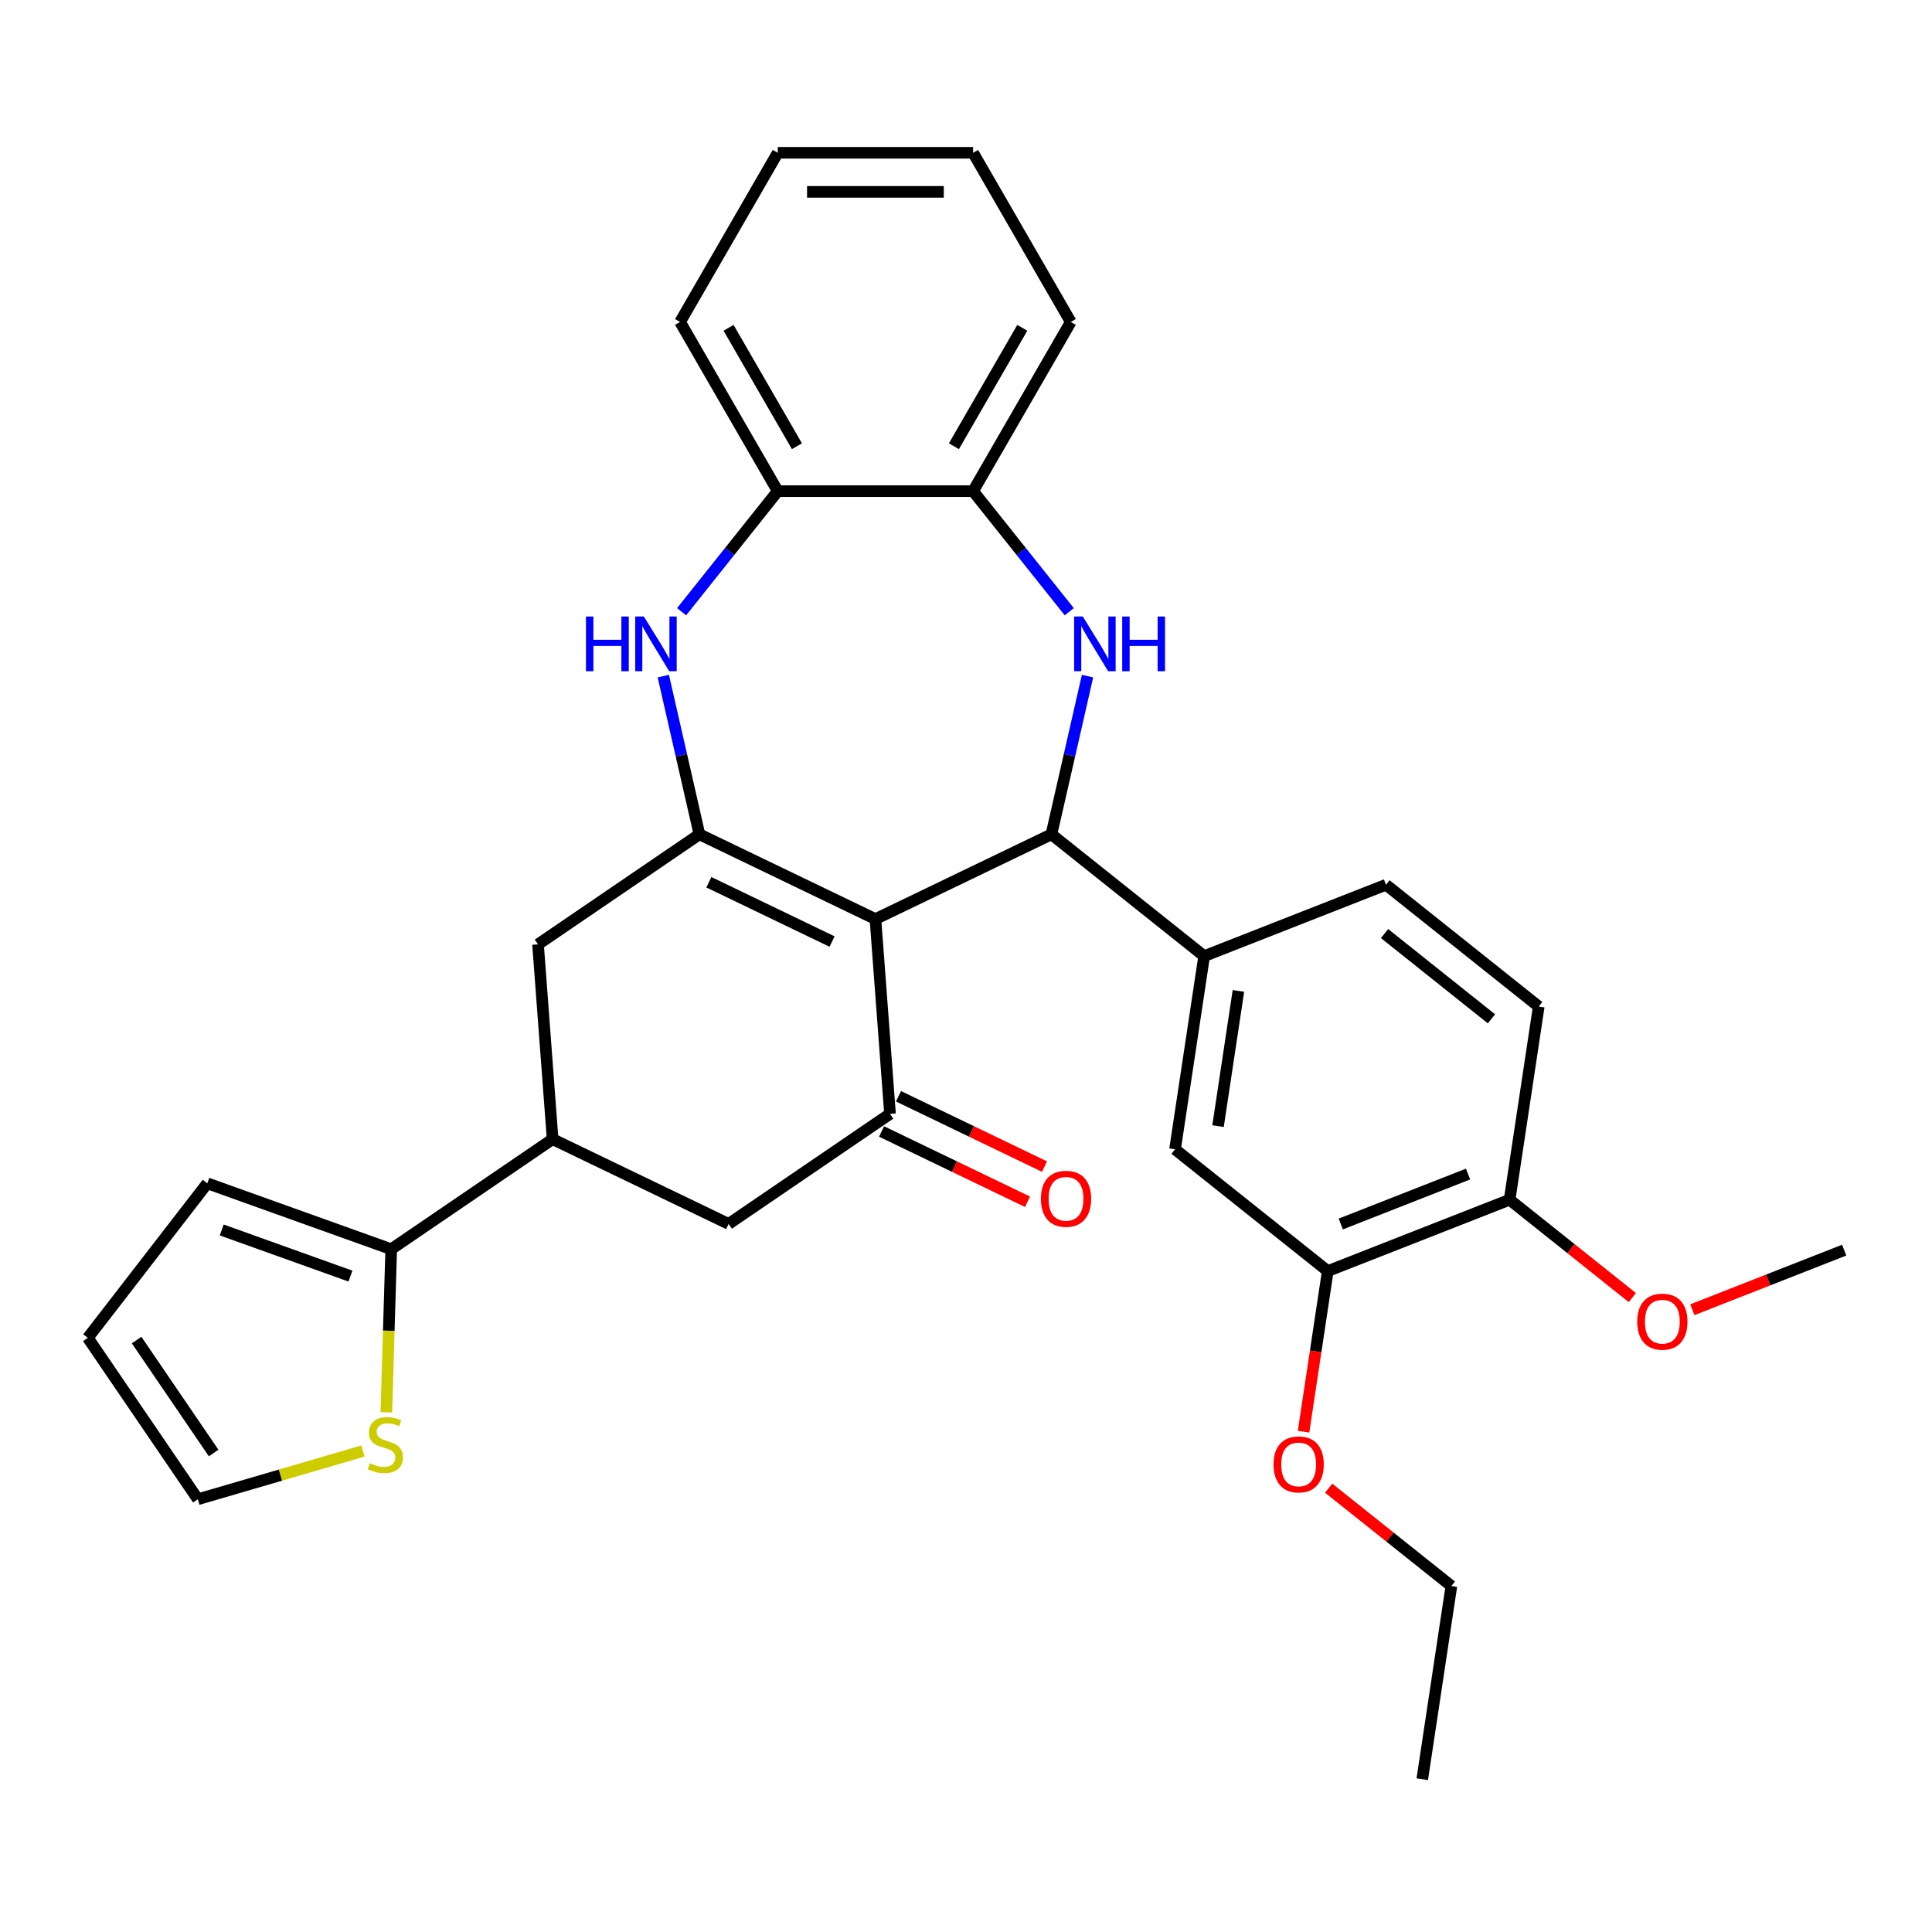 <?xml version='1.0' encoding='iso-8859-1'?>
<svg version='1.1' baseProfile='full'
              xmlns='http://www.w3.org/2000/svg'
                      xmlns:rdkit='http://www.rdkit.org/xml'
                      xmlns:xlink='http://www.w3.org/1999/xlink'
                  xml:space='preserve'
width='1000px' height='1000px' viewBox='0 0 1000 1000'>
<!-- END OF HEADER -->
<rect style='opacity:1.0;fill:#FFFFFF;stroke:none' width='1000' height='1000' x='0' y='0'> </rect>
<path class='bond-0' d='M 453.118,475.714 L 362.02,431.843' style='fill:none;fill-rule:evenodd;stroke:#000000;stroke-width:6px;stroke-linecap:butt;stroke-linejoin:miter;stroke-opacity:1' />
<path class='bond-0' d='M 430.679,487.353 L 366.91,456.644' style='fill:none;fill-rule:evenodd;stroke:#000000;stroke-width:6px;stroke-linecap:butt;stroke-linejoin:miter;stroke-opacity:1' />
<path class='bond-1' d='M 453.118,475.714 L 544.216,431.843' style='fill:none;fill-rule:evenodd;stroke:#000000;stroke-width:6px;stroke-linecap:butt;stroke-linejoin:miter;stroke-opacity:1' />
<path class='bond-3' d='M 453.118,475.714 L 460.674,576.542' style='fill:none;fill-rule:evenodd;stroke:#000000;stroke-width:6px;stroke-linecap:butt;stroke-linejoin:miter;stroke-opacity:1' />
<path class='bond-4' d='M 362.02,431.843 L 352.674,390.899' style='fill:none;fill-rule:evenodd;stroke:#000000;stroke-width:6px;stroke-linecap:butt;stroke-linejoin:miter;stroke-opacity:1' />
<path class='bond-4' d='M 352.674,390.899 L 343.329,349.955' style='fill:none;fill-rule:evenodd;stroke:#0000FF;stroke-width:6px;stroke-linecap:butt;stroke-linejoin:miter;stroke-opacity:1' />
<path class='bond-9' d='M 362.02,431.843 L 278.478,488.801' style='fill:none;fill-rule:evenodd;stroke:#000000;stroke-width:6px;stroke-linecap:butt;stroke-linejoin:miter;stroke-opacity:1' />
<path class='bond-2' d='M 544.216,431.843 L 553.561,390.899' style='fill:none;fill-rule:evenodd;stroke:#000000;stroke-width:6px;stroke-linecap:butt;stroke-linejoin:miter;stroke-opacity:1' />
<path class='bond-2' d='M 553.561,390.899 L 562.906,349.955' style='fill:none;fill-rule:evenodd;stroke:#0000FF;stroke-width:6px;stroke-linecap:butt;stroke-linejoin:miter;stroke-opacity:1' />
<path class='bond-5' d='M 544.216,431.843 L 623.268,494.885' style='fill:none;fill-rule:evenodd;stroke:#000000;stroke-width:6px;stroke-linecap:butt;stroke-linejoin:miter;stroke-opacity:1' />
<path class='bond-8' d='M 553.447,316.63 L 528.56,285.423' style='fill:none;fill-rule:evenodd;stroke:#0000FF;stroke-width:6px;stroke-linecap:butt;stroke-linejoin:miter;stroke-opacity:1' />
<path class='bond-8' d='M 528.56,285.423 L 503.673,254.215' style='fill:none;fill-rule:evenodd;stroke:#000000;stroke-width:6px;stroke-linecap:butt;stroke-linejoin:miter;stroke-opacity:1' />
<path class='bond-11' d='M 460.674,576.542 L 377.132,633.5' style='fill:none;fill-rule:evenodd;stroke:#000000;stroke-width:6px;stroke-linecap:butt;stroke-linejoin:miter;stroke-opacity:1' />
<path class='bond-15' d='M 456.287,585.652 L 494.072,603.849' style='fill:none;fill-rule:evenodd;stroke:#000000;stroke-width:6px;stroke-linecap:butt;stroke-linejoin:miter;stroke-opacity:1' />
<path class='bond-15' d='M 494.072,603.849 L 531.857,622.045' style='fill:none;fill-rule:evenodd;stroke:#FF0000;stroke-width:6px;stroke-linecap:butt;stroke-linejoin:miter;stroke-opacity:1' />
<path class='bond-15' d='M 465.061,567.433 L 502.846,585.629' style='fill:none;fill-rule:evenodd;stroke:#000000;stroke-width:6px;stroke-linecap:butt;stroke-linejoin:miter;stroke-opacity:1' />
<path class='bond-15' d='M 502.846,585.629 L 540.631,603.825' style='fill:none;fill-rule:evenodd;stroke:#FF0000;stroke-width:6px;stroke-linecap:butt;stroke-linejoin:miter;stroke-opacity:1' />
<path class='bond-10' d='M 352.788,316.63 L 377.675,285.423' style='fill:none;fill-rule:evenodd;stroke:#0000FF;stroke-width:6px;stroke-linecap:butt;stroke-linejoin:miter;stroke-opacity:1' />
<path class='bond-10' d='M 377.675,285.423 L 402.562,254.215' style='fill:none;fill-rule:evenodd;stroke:#000000;stroke-width:6px;stroke-linecap:butt;stroke-linejoin:miter;stroke-opacity:1' />
<path class='bond-13' d='M 623.268,494.885 L 608.198,594.867' style='fill:none;fill-rule:evenodd;stroke:#000000;stroke-width:6px;stroke-linecap:butt;stroke-linejoin:miter;stroke-opacity:1' />
<path class='bond-13' d='M 641.004,512.896 L 630.455,582.884' style='fill:none;fill-rule:evenodd;stroke:#000000;stroke-width:6px;stroke-linecap:butt;stroke-linejoin:miter;stroke-opacity:1' />
<path class='bond-19' d='M 623.268,494.885 L 717.39,457.945' style='fill:none;fill-rule:evenodd;stroke:#000000;stroke-width:6px;stroke-linecap:butt;stroke-linejoin:miter;stroke-opacity:1' />
<path class='bond-6' d='M 286.034,589.63 L 377.132,633.5' style='fill:none;fill-rule:evenodd;stroke:#000000;stroke-width:6px;stroke-linecap:butt;stroke-linejoin:miter;stroke-opacity:1' />
<path class='bond-7' d='M 286.034,589.63 L 202.492,646.588' style='fill:none;fill-rule:evenodd;stroke:#000000;stroke-width:6px;stroke-linecap:butt;stroke-linejoin:miter;stroke-opacity:1' />
<path class='bond-31' d='M 286.034,589.63 L 278.478,488.801' style='fill:none;fill-rule:evenodd;stroke:#000000;stroke-width:6px;stroke-linecap:butt;stroke-linejoin:miter;stroke-opacity:1' />
<path class='bond-12' d='M 202.492,646.588 L 201.228,688.797' style='fill:none;fill-rule:evenodd;stroke:#000000;stroke-width:6px;stroke-linecap:butt;stroke-linejoin:miter;stroke-opacity:1' />
<path class='bond-12' d='M 201.228,688.797 L 199.965,731.006' style='fill:none;fill-rule:evenodd;stroke:#CCCC00;stroke-width:6px;stroke-linecap:butt;stroke-linejoin:miter;stroke-opacity:1' />
<path class='bond-17' d='M 202.492,646.588 L 107.307,612.48' style='fill:none;fill-rule:evenodd;stroke:#000000;stroke-width:6px;stroke-linecap:butt;stroke-linejoin:miter;stroke-opacity:1' />
<path class='bond-17' d='M 181.392,660.509 L 114.763,636.633' style='fill:none;fill-rule:evenodd;stroke:#000000;stroke-width:6px;stroke-linecap:butt;stroke-linejoin:miter;stroke-opacity:1' />
<path class='bond-24' d='M 503.673,254.215 L 554.229,166.65' style='fill:none;fill-rule:evenodd;stroke:#000000;stroke-width:6px;stroke-linecap:butt;stroke-linejoin:miter;stroke-opacity:1' />
<path class='bond-24' d='M 493.744,230.969 L 529.133,169.674' style='fill:none;fill-rule:evenodd;stroke:#000000;stroke-width:6px;stroke-linecap:butt;stroke-linejoin:miter;stroke-opacity:1' />
<path class='bond-32' d='M 503.673,254.215 L 402.562,254.215' style='fill:none;fill-rule:evenodd;stroke:#000000;stroke-width:6px;stroke-linecap:butt;stroke-linejoin:miter;stroke-opacity:1' />
<path class='bond-25' d='M 402.562,254.215 L 352.006,166.65' style='fill:none;fill-rule:evenodd;stroke:#000000;stroke-width:6px;stroke-linecap:butt;stroke-linejoin:miter;stroke-opacity:1' />
<path class='bond-25' d='M 412.492,230.969 L 377.103,169.674' style='fill:none;fill-rule:evenodd;stroke:#000000;stroke-width:6px;stroke-linecap:butt;stroke-linejoin:miter;stroke-opacity:1' />
<path class='bond-18' d='M 187.859,751.045 L 145.136,763.527' style='fill:none;fill-rule:evenodd;stroke:#CCCC00;stroke-width:6px;stroke-linecap:butt;stroke-linejoin:miter;stroke-opacity:1' />
<path class='bond-18' d='M 145.136,763.527 L 102.413,776.008' style='fill:none;fill-rule:evenodd;stroke:#000000;stroke-width:6px;stroke-linecap:butt;stroke-linejoin:miter;stroke-opacity:1' />
<path class='bond-14' d='M 608.198,594.867 L 687.25,657.909' style='fill:none;fill-rule:evenodd;stroke:#000000;stroke-width:6px;stroke-linecap:butt;stroke-linejoin:miter;stroke-opacity:1' />
<path class='bond-22' d='M 687.25,657.909 L 680.985,699.476' style='fill:none;fill-rule:evenodd;stroke:#000000;stroke-width:6px;stroke-linecap:butt;stroke-linejoin:miter;stroke-opacity:1' />
<path class='bond-22' d='M 680.985,699.476 L 674.719,741.043' style='fill:none;fill-rule:evenodd;stroke:#FF0000;stroke-width:6px;stroke-linecap:butt;stroke-linejoin:miter;stroke-opacity:1' />
<path class='bond-33' d='M 687.25,657.909 L 781.372,620.969' style='fill:none;fill-rule:evenodd;stroke:#000000;stroke-width:6px;stroke-linecap:butt;stroke-linejoin:miter;stroke-opacity:1' />
<path class='bond-33' d='M 693.98,633.544 L 759.865,607.686' style='fill:none;fill-rule:evenodd;stroke:#000000;stroke-width:6px;stroke-linecap:butt;stroke-linejoin:miter;stroke-opacity:1' />
<path class='bond-16' d='M 781.372,620.969 L 796.442,520.987' style='fill:none;fill-rule:evenodd;stroke:#000000;stroke-width:6px;stroke-linecap:butt;stroke-linejoin:miter;stroke-opacity:1' />
<path class='bond-23' d='M 781.372,620.969 L 813.134,646.298' style='fill:none;fill-rule:evenodd;stroke:#000000;stroke-width:6px;stroke-linecap:butt;stroke-linejoin:miter;stroke-opacity:1' />
<path class='bond-23' d='M 813.134,646.298 L 844.896,671.628' style='fill:none;fill-rule:evenodd;stroke:#FF0000;stroke-width:6px;stroke-linecap:butt;stroke-linejoin:miter;stroke-opacity:1' />
<path class='bond-20' d='M 107.307,612.48 L 45.455,692.466' style='fill:none;fill-rule:evenodd;stroke:#000000;stroke-width:6px;stroke-linecap:butt;stroke-linejoin:miter;stroke-opacity:1' />
<path class='bond-35' d='M 102.413,776.008 L 45.455,692.466' style='fill:none;fill-rule:evenodd;stroke:#000000;stroke-width:6px;stroke-linecap:butt;stroke-linejoin:miter;stroke-opacity:1' />
<path class='bond-35' d='M 110.577,752.085 L 70.707,693.606' style='fill:none;fill-rule:evenodd;stroke:#000000;stroke-width:6px;stroke-linecap:butt;stroke-linejoin:miter;stroke-opacity:1' />
<path class='bond-21' d='M 717.39,457.945 L 796.442,520.987' style='fill:none;fill-rule:evenodd;stroke:#000000;stroke-width:6px;stroke-linecap:butt;stroke-linejoin:miter;stroke-opacity:1' />
<path class='bond-21' d='M 716.639,483.212 L 771.975,527.341' style='fill:none;fill-rule:evenodd;stroke:#000000;stroke-width:6px;stroke-linecap:butt;stroke-linejoin:miter;stroke-opacity:1' />
<path class='bond-26' d='M 687.708,770.274 L 719.47,795.603' style='fill:none;fill-rule:evenodd;stroke:#FF0000;stroke-width:6px;stroke-linecap:butt;stroke-linejoin:miter;stroke-opacity:1' />
<path class='bond-26' d='M 719.47,795.603 L 751.232,820.933' style='fill:none;fill-rule:evenodd;stroke:#000000;stroke-width:6px;stroke-linecap:butt;stroke-linejoin:miter;stroke-opacity:1' />
<path class='bond-27' d='M 875.951,677.916 L 915.248,662.494' style='fill:none;fill-rule:evenodd;stroke:#FF0000;stroke-width:6px;stroke-linecap:butt;stroke-linejoin:miter;stroke-opacity:1' />
<path class='bond-27' d='M 915.248,662.494 L 954.545,647.071' style='fill:none;fill-rule:evenodd;stroke:#000000;stroke-width:6px;stroke-linecap:butt;stroke-linejoin:miter;stroke-opacity:1' />
<path class='bond-29' d='M 554.229,166.65 L 503.673,79.085' style='fill:none;fill-rule:evenodd;stroke:#000000;stroke-width:6px;stroke-linecap:butt;stroke-linejoin:miter;stroke-opacity:1' />
<path class='bond-30' d='M 352.006,166.65 L 402.562,79.085' style='fill:none;fill-rule:evenodd;stroke:#000000;stroke-width:6px;stroke-linecap:butt;stroke-linejoin:miter;stroke-opacity:1' />
<path class='bond-28' d='M 751.232,820.933 L 736.162,920.915' style='fill:none;fill-rule:evenodd;stroke:#000000;stroke-width:6px;stroke-linecap:butt;stroke-linejoin:miter;stroke-opacity:1' />
<path class='bond-34' d='M 503.673,79.085 L 402.562,79.085' style='fill:none;fill-rule:evenodd;stroke:#000000;stroke-width:6px;stroke-linecap:butt;stroke-linejoin:miter;stroke-opacity:1' />
<path class='bond-34' d='M 488.507,99.308 L 417.729,99.308' style='fill:none;fill-rule:evenodd;stroke:#000000;stroke-width:6px;stroke-linecap:butt;stroke-linejoin:miter;stroke-opacity:1' />
<path  class='atom-3' d='M 560.455 319.107
L 569.735 334.107
Q 570.655 335.587, 572.135 338.267
Q 573.615 340.947, 573.695 341.107
L 573.695 319.107
L 577.455 319.107
L 577.455 347.427
L 573.575 347.427
L 563.615 331.027
Q 562.455 329.107, 561.215 326.907
Q 560.015 324.707, 559.655 324.027
L 559.655 347.427
L 555.975 347.427
L 555.975 319.107
L 560.455 319.107
' fill='#0000FF'/>
<path  class='atom-3' d='M 580.855 319.107
L 584.695 319.107
L 584.695 331.147
L 599.175 331.147
L 599.175 319.107
L 603.015 319.107
L 603.015 347.427
L 599.175 347.427
L 599.175 334.347
L 584.695 334.347
L 584.695 347.427
L 580.855 347.427
L 580.855 319.107
' fill='#0000FF'/>
<path  class='atom-5' d='M 303.3 319.107
L 307.14 319.107
L 307.14 331.147
L 321.62 331.147
L 321.62 319.107
L 325.46 319.107
L 325.46 347.427
L 321.62 347.427
L 321.62 334.347
L 307.14 334.347
L 307.14 347.427
L 303.3 347.427
L 303.3 319.107
' fill='#0000FF'/>
<path  class='atom-5' d='M 333.26 319.107
L 342.54 334.107
Q 343.46 335.587, 344.94 338.267
Q 346.42 340.947, 346.5 341.107
L 346.5 319.107
L 350.26 319.107
L 350.26 347.427
L 346.38 347.427
L 336.42 331.027
Q 335.26 329.107, 334.02 326.907
Q 332.82 324.707, 332.46 324.027
L 332.46 347.427
L 328.78 347.427
L 328.78 319.107
L 333.26 319.107
' fill='#0000FF'/>
<path  class='atom-13' d='M 191.467 757.374
Q 191.787 757.494, 193.107 758.054
Q 194.427 758.614, 195.867 758.974
Q 197.347 759.294, 198.787 759.294
Q 201.467 759.294, 203.027 758.014
Q 204.587 756.694, 204.587 754.414
Q 204.587 752.854, 203.787 751.894
Q 203.027 750.934, 201.827 750.414
Q 200.627 749.894, 198.627 749.294
Q 196.107 748.534, 194.587 747.814
Q 193.107 747.094, 192.027 745.574
Q 190.987 744.054, 190.987 741.494
Q 190.987 737.934, 193.387 735.734
Q 195.827 733.534, 200.627 733.534
Q 203.907 733.534, 207.627 735.094
L 206.707 738.174
Q 203.307 736.774, 200.747 736.774
Q 197.987 736.774, 196.467 737.934
Q 194.947 739.054, 194.987 741.014
Q 194.987 742.534, 195.747 743.454
Q 196.547 744.374, 197.667 744.894
Q 198.827 745.414, 200.747 746.014
Q 203.307 746.814, 204.827 747.614
Q 206.347 748.414, 207.427 750.054
Q 208.547 751.654, 208.547 754.414
Q 208.547 758.334, 205.907 760.454
Q 203.307 762.534, 198.947 762.534
Q 196.427 762.534, 194.507 761.974
Q 192.627 761.454, 190.387 760.534
L 191.467 757.374
' fill='#CCCC00'/>
<path  class='atom-16' d='M 538.772 620.493
Q 538.772 613.693, 542.132 609.893
Q 545.492 606.093, 551.772 606.093
Q 558.052 606.093, 561.412 609.893
Q 564.772 613.693, 564.772 620.493
Q 564.772 627.373, 561.372 631.293
Q 557.972 635.173, 551.772 635.173
Q 545.532 635.173, 542.132 631.293
Q 538.772 627.413, 538.772 620.493
M 551.772 631.973
Q 556.092 631.973, 558.412 629.093
Q 560.772 626.173, 560.772 620.493
Q 560.772 614.933, 558.412 612.133
Q 556.092 609.293, 551.772 609.293
Q 547.452 609.293, 545.092 612.093
Q 542.772 614.893, 542.772 620.493
Q 542.772 626.213, 545.092 629.093
Q 547.452 631.973, 551.772 631.973
' fill='#FF0000'/>
<path  class='atom-23' d='M 659.18 757.971
Q 659.18 751.171, 662.54 747.371
Q 665.9 743.571, 672.18 743.571
Q 678.46 743.571, 681.82 747.371
Q 685.18 751.171, 685.18 757.971
Q 685.18 764.851, 681.78 768.771
Q 678.38 772.651, 672.18 772.651
Q 665.94 772.651, 662.54 768.771
Q 659.18 764.891, 659.18 757.971
M 672.18 769.451
Q 676.5 769.451, 678.82 766.571
Q 681.18 763.651, 681.18 757.971
Q 681.18 752.411, 678.82 749.611
Q 676.5 746.771, 672.18 746.771
Q 667.86 746.771, 665.5 749.571
Q 663.18 752.371, 663.18 757.971
Q 663.18 763.691, 665.5 766.571
Q 667.86 769.451, 672.18 769.451
' fill='#FF0000'/>
<path  class='atom-24' d='M 847.424 684.091
Q 847.424 677.291, 850.784 673.491
Q 854.144 669.691, 860.424 669.691
Q 866.704 669.691, 870.064 673.491
Q 873.424 677.291, 873.424 684.091
Q 873.424 690.971, 870.024 694.891
Q 866.624 698.771, 860.424 698.771
Q 854.184 698.771, 850.784 694.891
Q 847.424 691.011, 847.424 684.091
M 860.424 695.571
Q 864.744 695.571, 867.064 692.691
Q 869.424 689.771, 869.424 684.091
Q 869.424 678.531, 867.064 675.731
Q 864.744 672.891, 860.424 672.891
Q 856.104 672.891, 853.744 675.691
Q 851.424 678.491, 851.424 684.091
Q 851.424 689.811, 853.744 692.691
Q 856.104 695.571, 860.424 695.571
' fill='#FF0000'/>
</svg>
